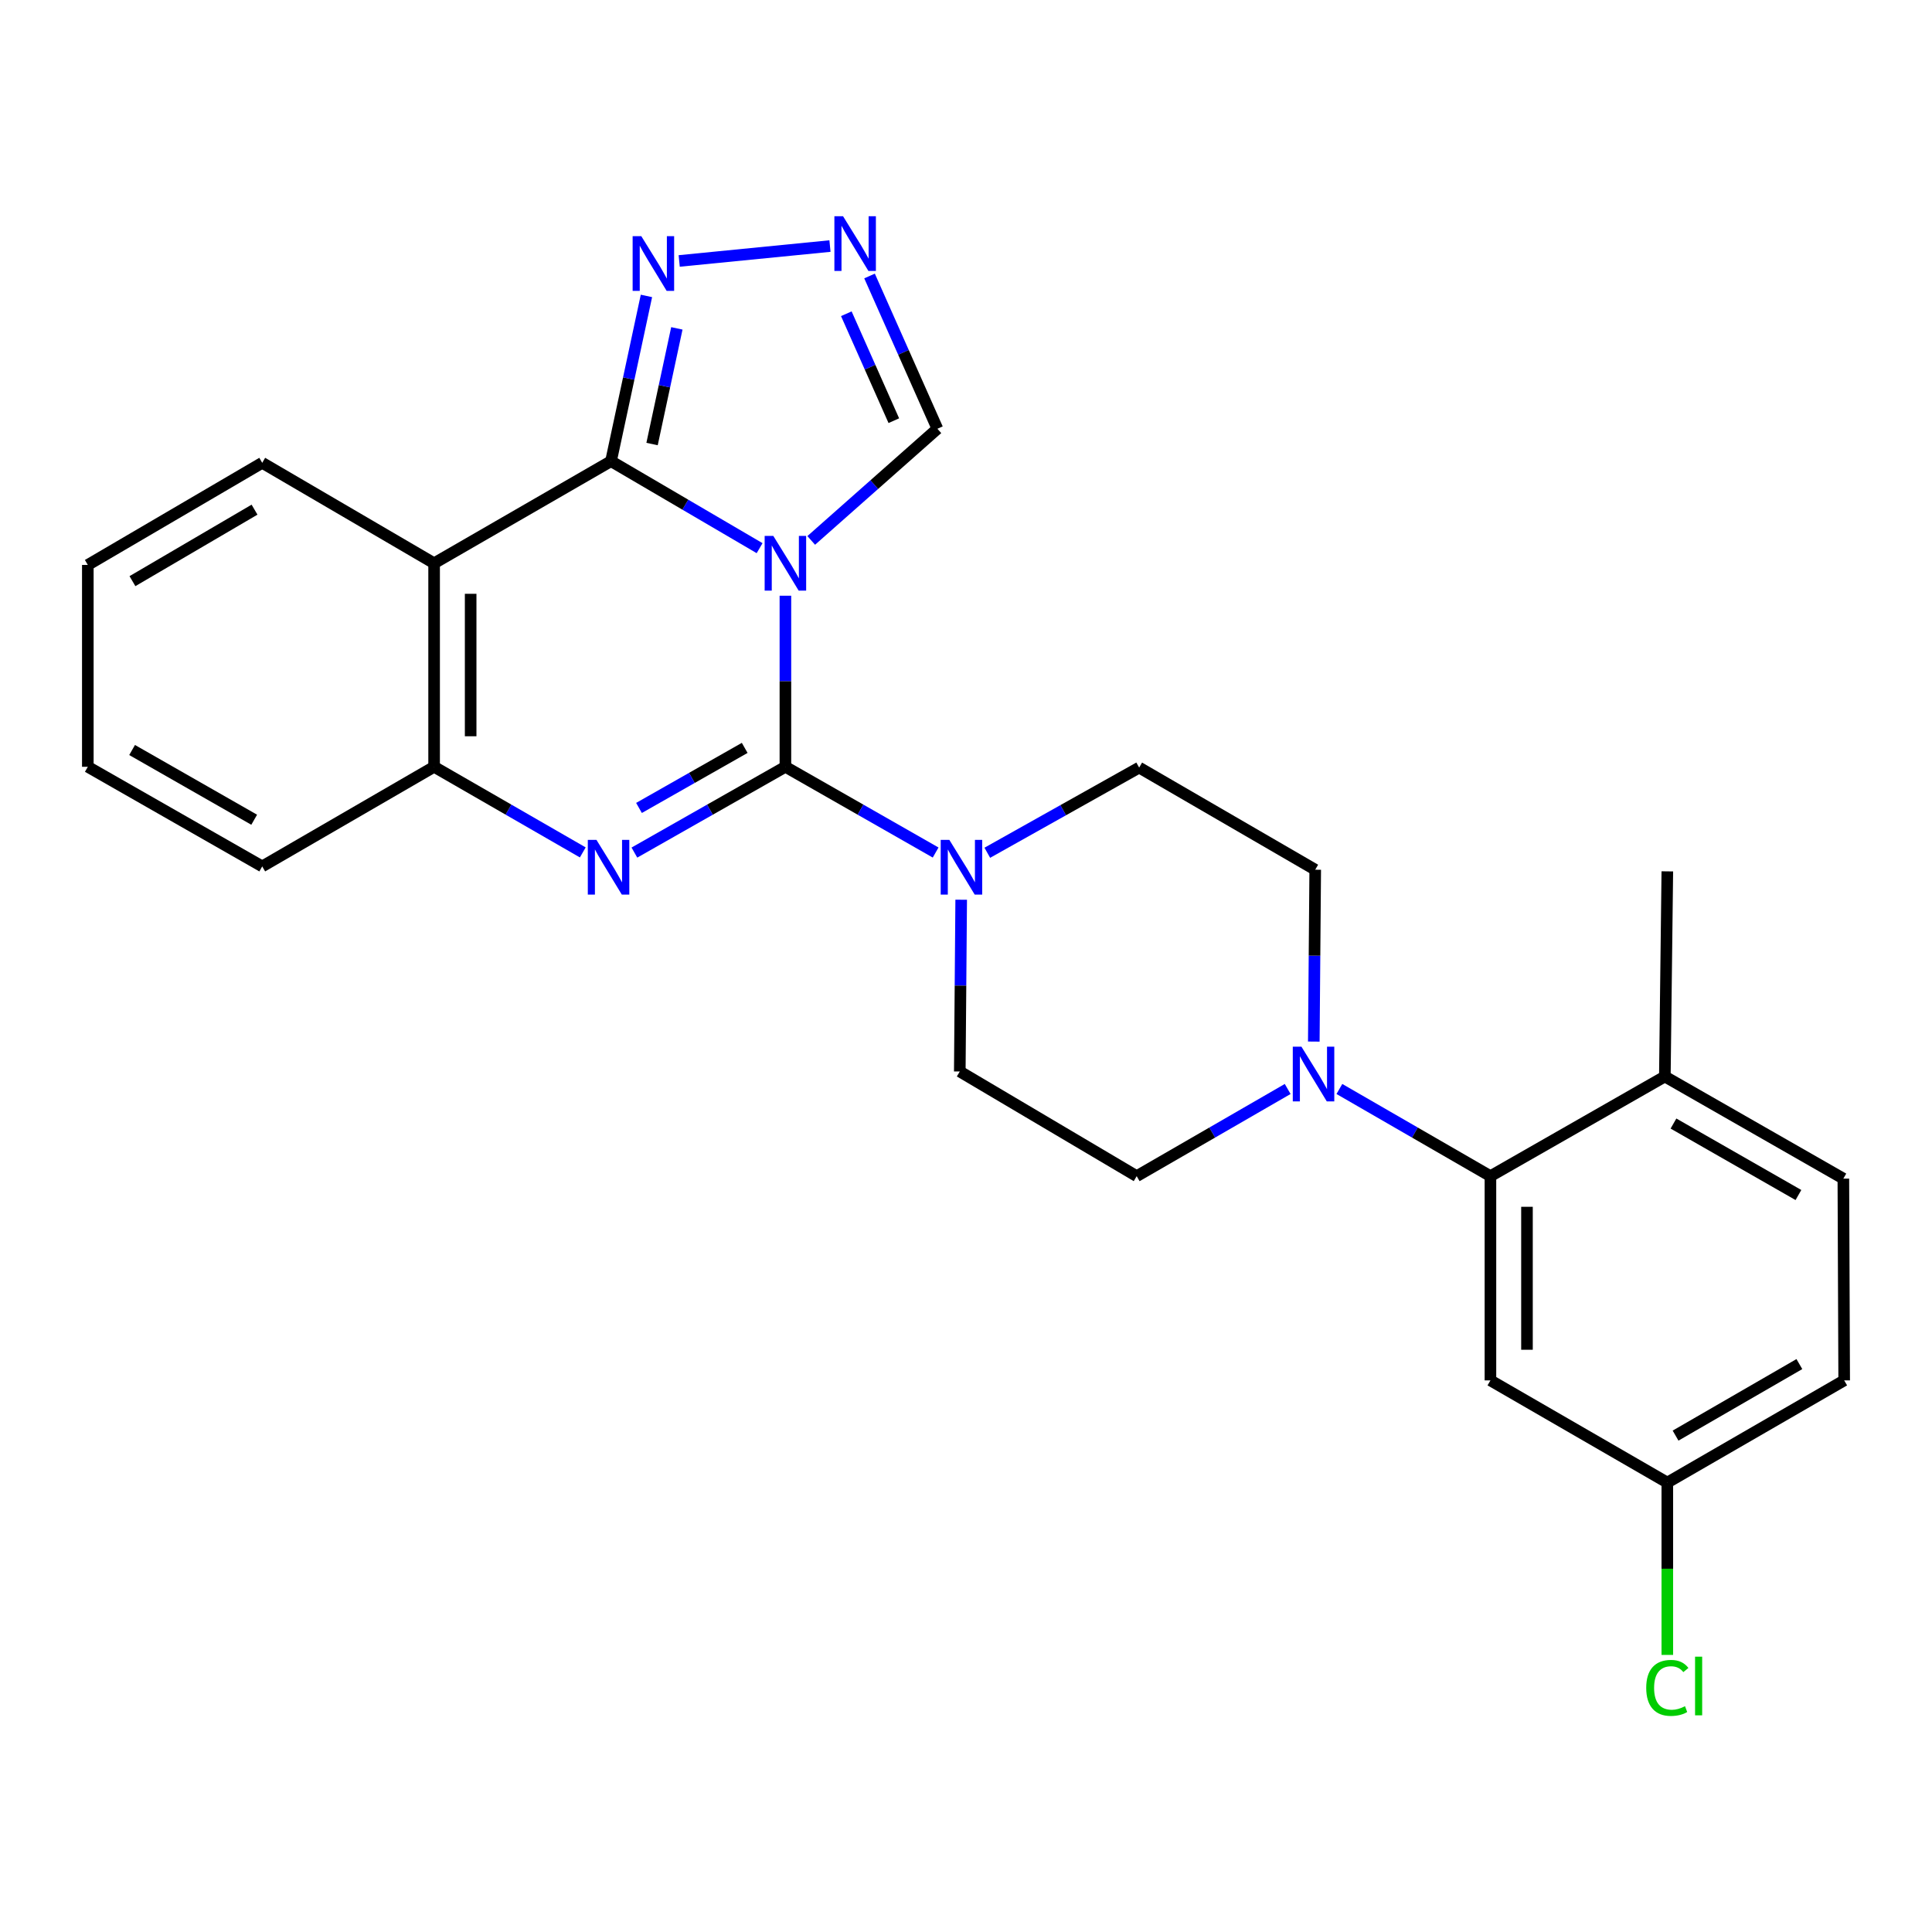 <?xml version='1.0' encoding='iso-8859-1'?>
<svg version='1.1' baseProfile='full'
              xmlns='http://www.w3.org/2000/svg'
                      xmlns:rdkit='http://www.rdkit.org/xml'
                      xmlns:xlink='http://www.w3.org/1999/xlink'
                  xml:space='preserve'
width='1000px' height='1000px' viewBox='0 0 1000 1000'>
<!-- END OF HEADER -->
<rect style='opacity:1.0;fill:#FFFFFF;stroke:none' width='1000' height='1000' x='0' y='0'> </rect>
<path class='bond-0' d='M 406.523,308.343 L 406.523,352.617' style='fill:none;fill-rule:evenodd;stroke:#0000FF;stroke-width:6px;stroke-linecap:butt;stroke-linejoin:miter;stroke-opacity:1' />
<path class='bond-0' d='M 406.523,352.617 L 406.523,396.89' style='fill:none;fill-rule:evenodd;stroke:#000000;stroke-width:6px;stroke-linecap:butt;stroke-linejoin:miter;stroke-opacity:1' />
<path class='bond-1' d='M 393.168,283.73 L 354.714,261.213' style='fill:none;fill-rule:evenodd;stroke:#0000FF;stroke-width:6px;stroke-linecap:butt;stroke-linejoin:miter;stroke-opacity:1' />
<path class='bond-1' d='M 354.714,261.213 L 316.261,238.696' style='fill:none;fill-rule:evenodd;stroke:#000000;stroke-width:6px;stroke-linecap:butt;stroke-linejoin:miter;stroke-opacity:1' />
<path class='bond-10' d='M 419.889,279.721 L 452.542,250.823' style='fill:none;fill-rule:evenodd;stroke:#0000FF;stroke-width:6px;stroke-linecap:butt;stroke-linejoin:miter;stroke-opacity:1' />
<path class='bond-10' d='M 452.542,250.823 L 485.195,221.925' style='fill:none;fill-rule:evenodd;stroke:#000000;stroke-width:6px;stroke-linecap:butt;stroke-linejoin:miter;stroke-opacity:1' />
<path class='bond-2' d='M 406.523,396.89 L 367.442,419.093' style='fill:none;fill-rule:evenodd;stroke:#000000;stroke-width:6px;stroke-linecap:butt;stroke-linejoin:miter;stroke-opacity:1' />
<path class='bond-2' d='M 367.442,419.093 L 328.361,441.296' style='fill:none;fill-rule:evenodd;stroke:#0000FF;stroke-width:6px;stroke-linecap:butt;stroke-linejoin:miter;stroke-opacity:1' />
<path class='bond-2' d='M 385.456,387.106 L 358.099,402.648' style='fill:none;fill-rule:evenodd;stroke:#000000;stroke-width:6px;stroke-linecap:butt;stroke-linejoin:miter;stroke-opacity:1' />
<path class='bond-2' d='M 358.099,402.648 L 330.743,418.19' style='fill:none;fill-rule:evenodd;stroke:#0000FF;stroke-width:6px;stroke-linecap:butt;stroke-linejoin:miter;stroke-opacity:1' />
<path class='bond-4' d='M 406.523,396.89 L 445.403,419.079' style='fill:none;fill-rule:evenodd;stroke:#000000;stroke-width:6px;stroke-linecap:butt;stroke-linejoin:miter;stroke-opacity:1' />
<path class='bond-4' d='M 445.403,419.079 L 484.283,441.267' style='fill:none;fill-rule:evenodd;stroke:#0000FF;stroke-width:6px;stroke-linecap:butt;stroke-linejoin:miter;stroke-opacity:1' />
<path class='bond-3' d='M 316.261,238.696 L 224.696,291.55' style='fill:none;fill-rule:evenodd;stroke:#000000;stroke-width:6px;stroke-linecap:butt;stroke-linejoin:miter;stroke-opacity:1' />
<path class='bond-5' d='M 316.261,238.696 L 325.428,195.932' style='fill:none;fill-rule:evenodd;stroke:#000000;stroke-width:6px;stroke-linecap:butt;stroke-linejoin:miter;stroke-opacity:1' />
<path class='bond-5' d='M 325.428,195.932 L 334.595,153.168' style='fill:none;fill-rule:evenodd;stroke:#0000FF;stroke-width:6px;stroke-linecap:butt;stroke-linejoin:miter;stroke-opacity:1' />
<path class='bond-5' d='M 337.505,229.831 L 343.922,199.896' style='fill:none;fill-rule:evenodd;stroke:#000000;stroke-width:6px;stroke-linecap:butt;stroke-linejoin:miter;stroke-opacity:1' />
<path class='bond-5' d='M 343.922,199.896 L 350.339,169.961' style='fill:none;fill-rule:evenodd;stroke:#0000FF;stroke-width:6px;stroke-linecap:butt;stroke-linejoin:miter;stroke-opacity:1' />
<path class='bond-27' d='M 301.645,441.208 L 263.17,419.049' style='fill:none;fill-rule:evenodd;stroke:#0000FF;stroke-width:6px;stroke-linecap:butt;stroke-linejoin:miter;stroke-opacity:1' />
<path class='bond-27' d='M 263.17,419.049 L 224.696,396.89' style='fill:none;fill-rule:evenodd;stroke:#000000;stroke-width:6px;stroke-linecap:butt;stroke-linejoin:miter;stroke-opacity:1' />
<path class='bond-6' d='M 224.696,291.55 L 224.696,396.89' style='fill:none;fill-rule:evenodd;stroke:#000000;stroke-width:6px;stroke-linecap:butt;stroke-linejoin:miter;stroke-opacity:1' />
<path class='bond-6' d='M 243.61,307.351 L 243.61,381.089' style='fill:none;fill-rule:evenodd;stroke:#000000;stroke-width:6px;stroke-linecap:butt;stroke-linejoin:miter;stroke-opacity:1' />
<path class='bond-19' d='M 224.696,291.55 L 135.727,239.547' style='fill:none;fill-rule:evenodd;stroke:#000000;stroke-width:6px;stroke-linecap:butt;stroke-linejoin:miter;stroke-opacity:1' />
<path class='bond-12' d='M 511.023,441.391 L 550.327,419.345' style='fill:none;fill-rule:evenodd;stroke:#0000FF;stroke-width:6px;stroke-linecap:butt;stroke-linejoin:miter;stroke-opacity:1' />
<path class='bond-12' d='M 550.327,419.345 L 589.631,397.3' style='fill:none;fill-rule:evenodd;stroke:#000000;stroke-width:6px;stroke-linecap:butt;stroke-linejoin:miter;stroke-opacity:1' />
<path class='bond-13' d='M 497.509,465.696 L 497.147,510.149' style='fill:none;fill-rule:evenodd;stroke:#0000FF;stroke-width:6px;stroke-linecap:butt;stroke-linejoin:miter;stroke-opacity:1' />
<path class='bond-13' d='M 497.147,510.149 L 496.785,554.602' style='fill:none;fill-rule:evenodd;stroke:#000000;stroke-width:6px;stroke-linecap:butt;stroke-linejoin:miter;stroke-opacity:1' />
<path class='bond-26' d='M 351.554,135.072 L 429.589,127.361' style='fill:none;fill-rule:evenodd;stroke:#0000FF;stroke-width:6px;stroke-linecap:butt;stroke-linejoin:miter;stroke-opacity:1' />
<path class='bond-22' d='M 224.696,396.89 L 135.727,448.452' style='fill:none;fill-rule:evenodd;stroke:#000000;stroke-width:6px;stroke-linecap:butt;stroke-linejoin:miter;stroke-opacity:1' />
<path class='bond-7' d='M 450.072,142.855 L 467.633,182.39' style='fill:none;fill-rule:evenodd;stroke:#0000FF;stroke-width:6px;stroke-linecap:butt;stroke-linejoin:miter;stroke-opacity:1' />
<path class='bond-7' d='M 467.633,182.39 L 485.195,221.925' style='fill:none;fill-rule:evenodd;stroke:#000000;stroke-width:6px;stroke-linecap:butt;stroke-linejoin:miter;stroke-opacity:1' />
<path class='bond-7' d='M 438.055,162.394 L 450.348,190.069' style='fill:none;fill-rule:evenodd;stroke:#0000FF;stroke-width:6px;stroke-linecap:butt;stroke-linejoin:miter;stroke-opacity:1' />
<path class='bond-7' d='M 450.348,190.069 L 462.641,217.743' style='fill:none;fill-rule:evenodd;stroke:#000000;stroke-width:6px;stroke-linecap:butt;stroke-linejoin:miter;stroke-opacity:1' />
<path class='bond-8' d='M 666.5,563.653 L 627.425,586.216' style='fill:none;fill-rule:evenodd;stroke:#0000FF;stroke-width:6px;stroke-linecap:butt;stroke-linejoin:miter;stroke-opacity:1' />
<path class='bond-8' d='M 627.425,586.216 L 588.349,608.78' style='fill:none;fill-rule:evenodd;stroke:#000000;stroke-width:6px;stroke-linecap:butt;stroke-linejoin:miter;stroke-opacity:1' />
<path class='bond-9' d='M 693.266,563.651 L 732.357,586.215' style='fill:none;fill-rule:evenodd;stroke:#0000FF;stroke-width:6px;stroke-linecap:butt;stroke-linejoin:miter;stroke-opacity:1' />
<path class='bond-9' d='M 732.357,586.215 L 771.447,608.78' style='fill:none;fill-rule:evenodd;stroke:#000000;stroke-width:6px;stroke-linecap:butt;stroke-linejoin:miter;stroke-opacity:1' />
<path class='bond-28' d='M 680.021,539.121 L 680.388,494.643' style='fill:none;fill-rule:evenodd;stroke:#0000FF;stroke-width:6px;stroke-linecap:butt;stroke-linejoin:miter;stroke-opacity:1' />
<path class='bond-28' d='M 680.388,494.643 L 680.755,450.165' style='fill:none;fill-rule:evenodd;stroke:#000000;stroke-width:6px;stroke-linecap:butt;stroke-linejoin:miter;stroke-opacity:1' />
<path class='bond-11' d='M 771.447,608.78 L 771.447,714.488' style='fill:none;fill-rule:evenodd;stroke:#000000;stroke-width:6px;stroke-linecap:butt;stroke-linejoin:miter;stroke-opacity:1' />
<path class='bond-11' d='M 790.361,624.636 L 790.361,698.632' style='fill:none;fill-rule:evenodd;stroke:#000000;stroke-width:6px;stroke-linecap:butt;stroke-linejoin:miter;stroke-opacity:1' />
<path class='bond-14' d='M 771.447,608.78 L 861.72,557.197' style='fill:none;fill-rule:evenodd;stroke:#000000;stroke-width:6px;stroke-linecap:butt;stroke-linejoin:miter;stroke-opacity:1' />
<path class='bond-18' d='M 771.447,714.488 L 863.002,767.384' style='fill:none;fill-rule:evenodd;stroke:#000000;stroke-width:6px;stroke-linecap:butt;stroke-linejoin:miter;stroke-opacity:1' />
<path class='bond-16' d='M 589.631,397.3 L 680.755,450.165' style='fill:none;fill-rule:evenodd;stroke:#000000;stroke-width:6px;stroke-linecap:butt;stroke-linejoin:miter;stroke-opacity:1' />
<path class='bond-15' d='M 496.785,554.602 L 588.349,608.78' style='fill:none;fill-rule:evenodd;stroke:#000000;stroke-width:6px;stroke-linecap:butt;stroke-linejoin:miter;stroke-opacity:1' />
<path class='bond-17' d='M 861.72,557.197 L 954.115,610.051' style='fill:none;fill-rule:evenodd;stroke:#000000;stroke-width:6px;stroke-linecap:butt;stroke-linejoin:miter;stroke-opacity:1' />
<path class='bond-17' d='M 866.187,581.543 L 930.864,618.541' style='fill:none;fill-rule:evenodd;stroke:#000000;stroke-width:6px;stroke-linecap:butt;stroke-linejoin:miter;stroke-opacity:1' />
<path class='bond-23' d='M 861.72,557.197 L 863.002,451.016' style='fill:none;fill-rule:evenodd;stroke:#000000;stroke-width:6px;stroke-linecap:butt;stroke-linejoin:miter;stroke-opacity:1' />
<path class='bond-20' d='M 954.115,610.051 L 954.545,714.488' style='fill:none;fill-rule:evenodd;stroke:#000000;stroke-width:6px;stroke-linecap:butt;stroke-linejoin:miter;stroke-opacity:1' />
<path class='bond-21' d='M 863.002,767.384 L 863.002,811.982' style='fill:none;fill-rule:evenodd;stroke:#000000;stroke-width:6px;stroke-linecap:butt;stroke-linejoin:miter;stroke-opacity:1' />
<path class='bond-21' d='M 863.002,811.982 L 863.002,856.58' style='fill:none;fill-rule:evenodd;stroke:#00CC00;stroke-width:6px;stroke-linecap:butt;stroke-linejoin:miter;stroke-opacity:1' />
<path class='bond-30' d='M 863.002,767.384 L 954.545,714.488' style='fill:none;fill-rule:evenodd;stroke:#000000;stroke-width:6px;stroke-linecap:butt;stroke-linejoin:miter;stroke-opacity:1' />
<path class='bond-30' d='M 867.27,743.073 L 931.351,706.046' style='fill:none;fill-rule:evenodd;stroke:#000000;stroke-width:6px;stroke-linecap:butt;stroke-linejoin:miter;stroke-opacity:1' />
<path class='bond-24' d='M 135.727,239.547 L 45.455,292.412' style='fill:none;fill-rule:evenodd;stroke:#000000;stroke-width:6px;stroke-linecap:butt;stroke-linejoin:miter;stroke-opacity:1' />
<path class='bond-24' d='M 131.744,263.798 L 68.553,300.803' style='fill:none;fill-rule:evenodd;stroke:#000000;stroke-width:6px;stroke-linecap:butt;stroke-linejoin:miter;stroke-opacity:1' />
<path class='bond-29' d='M 135.727,448.452 L 45.455,396.89' style='fill:none;fill-rule:evenodd;stroke:#000000;stroke-width:6px;stroke-linecap:butt;stroke-linejoin:miter;stroke-opacity:1' />
<path class='bond-29' d='M 131.567,424.294 L 68.376,388.201' style='fill:none;fill-rule:evenodd;stroke:#000000;stroke-width:6px;stroke-linecap:butt;stroke-linejoin:miter;stroke-opacity:1' />
<path class='bond-25' d='M 45.455,292.412 L 45.455,396.89' style='fill:none;fill-rule:evenodd;stroke:#000000;stroke-width:6px;stroke-linecap:butt;stroke-linejoin:miter;stroke-opacity:1' />
<path  class='atom-0' d='M 400.263 277.39
L 409.543 292.39
Q 410.463 293.87, 411.943 296.55
Q 413.423 299.23, 413.503 299.39
L 413.503 277.39
L 417.263 277.39
L 417.263 305.71
L 413.383 305.71
L 403.423 289.31
Q 402.263 287.39, 401.023 285.19
Q 399.823 282.99, 399.463 282.31
L 399.463 305.71
L 395.783 305.71
L 395.783 277.39
L 400.263 277.39
' fill='#0000FF'/>
<path  class='atom-3' d='M 308.73 434.733
L 318.01 449.733
Q 318.93 451.213, 320.41 453.893
Q 321.89 456.573, 321.97 456.733
L 321.97 434.733
L 325.73 434.733
L 325.73 463.053
L 321.85 463.053
L 311.89 446.653
Q 310.73 444.733, 309.49 442.533
Q 308.29 440.333, 307.93 439.653
L 307.93 463.053
L 304.25 463.053
L 304.25 434.733
L 308.73 434.733
' fill='#0000FF'/>
<path  class='atom-5' d='M 491.386 434.733
L 500.666 449.733
Q 501.586 451.213, 503.066 453.893
Q 504.546 456.573, 504.626 456.733
L 504.626 434.733
L 508.386 434.733
L 508.386 463.053
L 504.506 463.053
L 494.546 446.653
Q 493.386 444.733, 492.146 442.533
Q 490.946 440.333, 490.586 439.653
L 490.586 463.053
L 486.906 463.053
L 486.906 434.733
L 491.386 434.733
' fill='#0000FF'/>
<path  class='atom-6' d='M 331.931 122.232
L 341.211 137.232
Q 342.131 138.712, 343.611 141.392
Q 345.091 144.072, 345.171 144.232
L 345.171 122.232
L 348.931 122.232
L 348.931 150.552
L 345.051 150.552
L 335.091 134.152
Q 333.931 132.232, 332.691 130.032
Q 331.491 127.832, 331.131 127.152
L 331.131 150.552
L 327.451 150.552
L 327.451 122.232
L 331.931 122.232
' fill='#0000FF'/>
<path  class='atom-8' d='M 436.357 111.913
L 445.637 126.913
Q 446.557 128.393, 448.037 131.073
Q 449.517 133.753, 449.597 133.913
L 449.597 111.913
L 453.357 111.913
L 453.357 140.233
L 449.477 140.233
L 439.517 123.833
Q 438.357 121.913, 437.117 119.713
Q 435.917 117.513, 435.557 116.833
L 435.557 140.233
L 431.877 140.233
L 431.877 111.913
L 436.357 111.913
' fill='#0000FF'/>
<path  class='atom-9' d='M 673.623 541.766
L 682.903 556.766
Q 683.823 558.246, 685.303 560.926
Q 686.783 563.606, 686.863 563.766
L 686.863 541.766
L 690.623 541.766
L 690.623 570.086
L 686.743 570.086
L 676.783 553.686
Q 675.623 551.766, 674.383 549.566
Q 673.183 547.366, 672.823 546.686
L 672.823 570.086
L 669.143 570.086
L 669.143 541.766
L 673.623 541.766
' fill='#0000FF'/>
<path  class='atom-22' d='M 852.082 873.652
Q 852.082 866.612, 855.362 862.932
Q 858.682 859.212, 864.962 859.212
Q 870.802 859.212, 873.922 863.332
L 871.282 865.492
Q 869.002 862.492, 864.962 862.492
Q 860.682 862.492, 858.402 865.372
Q 856.162 868.212, 856.162 873.652
Q 856.162 879.252, 858.482 882.132
Q 860.842 885.012, 865.402 885.012
Q 868.522 885.012, 872.162 883.132
L 873.282 886.132
Q 871.802 887.092, 869.562 887.652
Q 867.322 888.212, 864.842 888.212
Q 858.682 888.212, 855.362 884.452
Q 852.082 880.692, 852.082 873.652
' fill='#00CC00'/>
<path  class='atom-22' d='M 877.362 857.492
L 881.042 857.492
L 881.042 887.852
L 877.362 887.852
L 877.362 857.492
' fill='#00CC00'/>
</svg>
